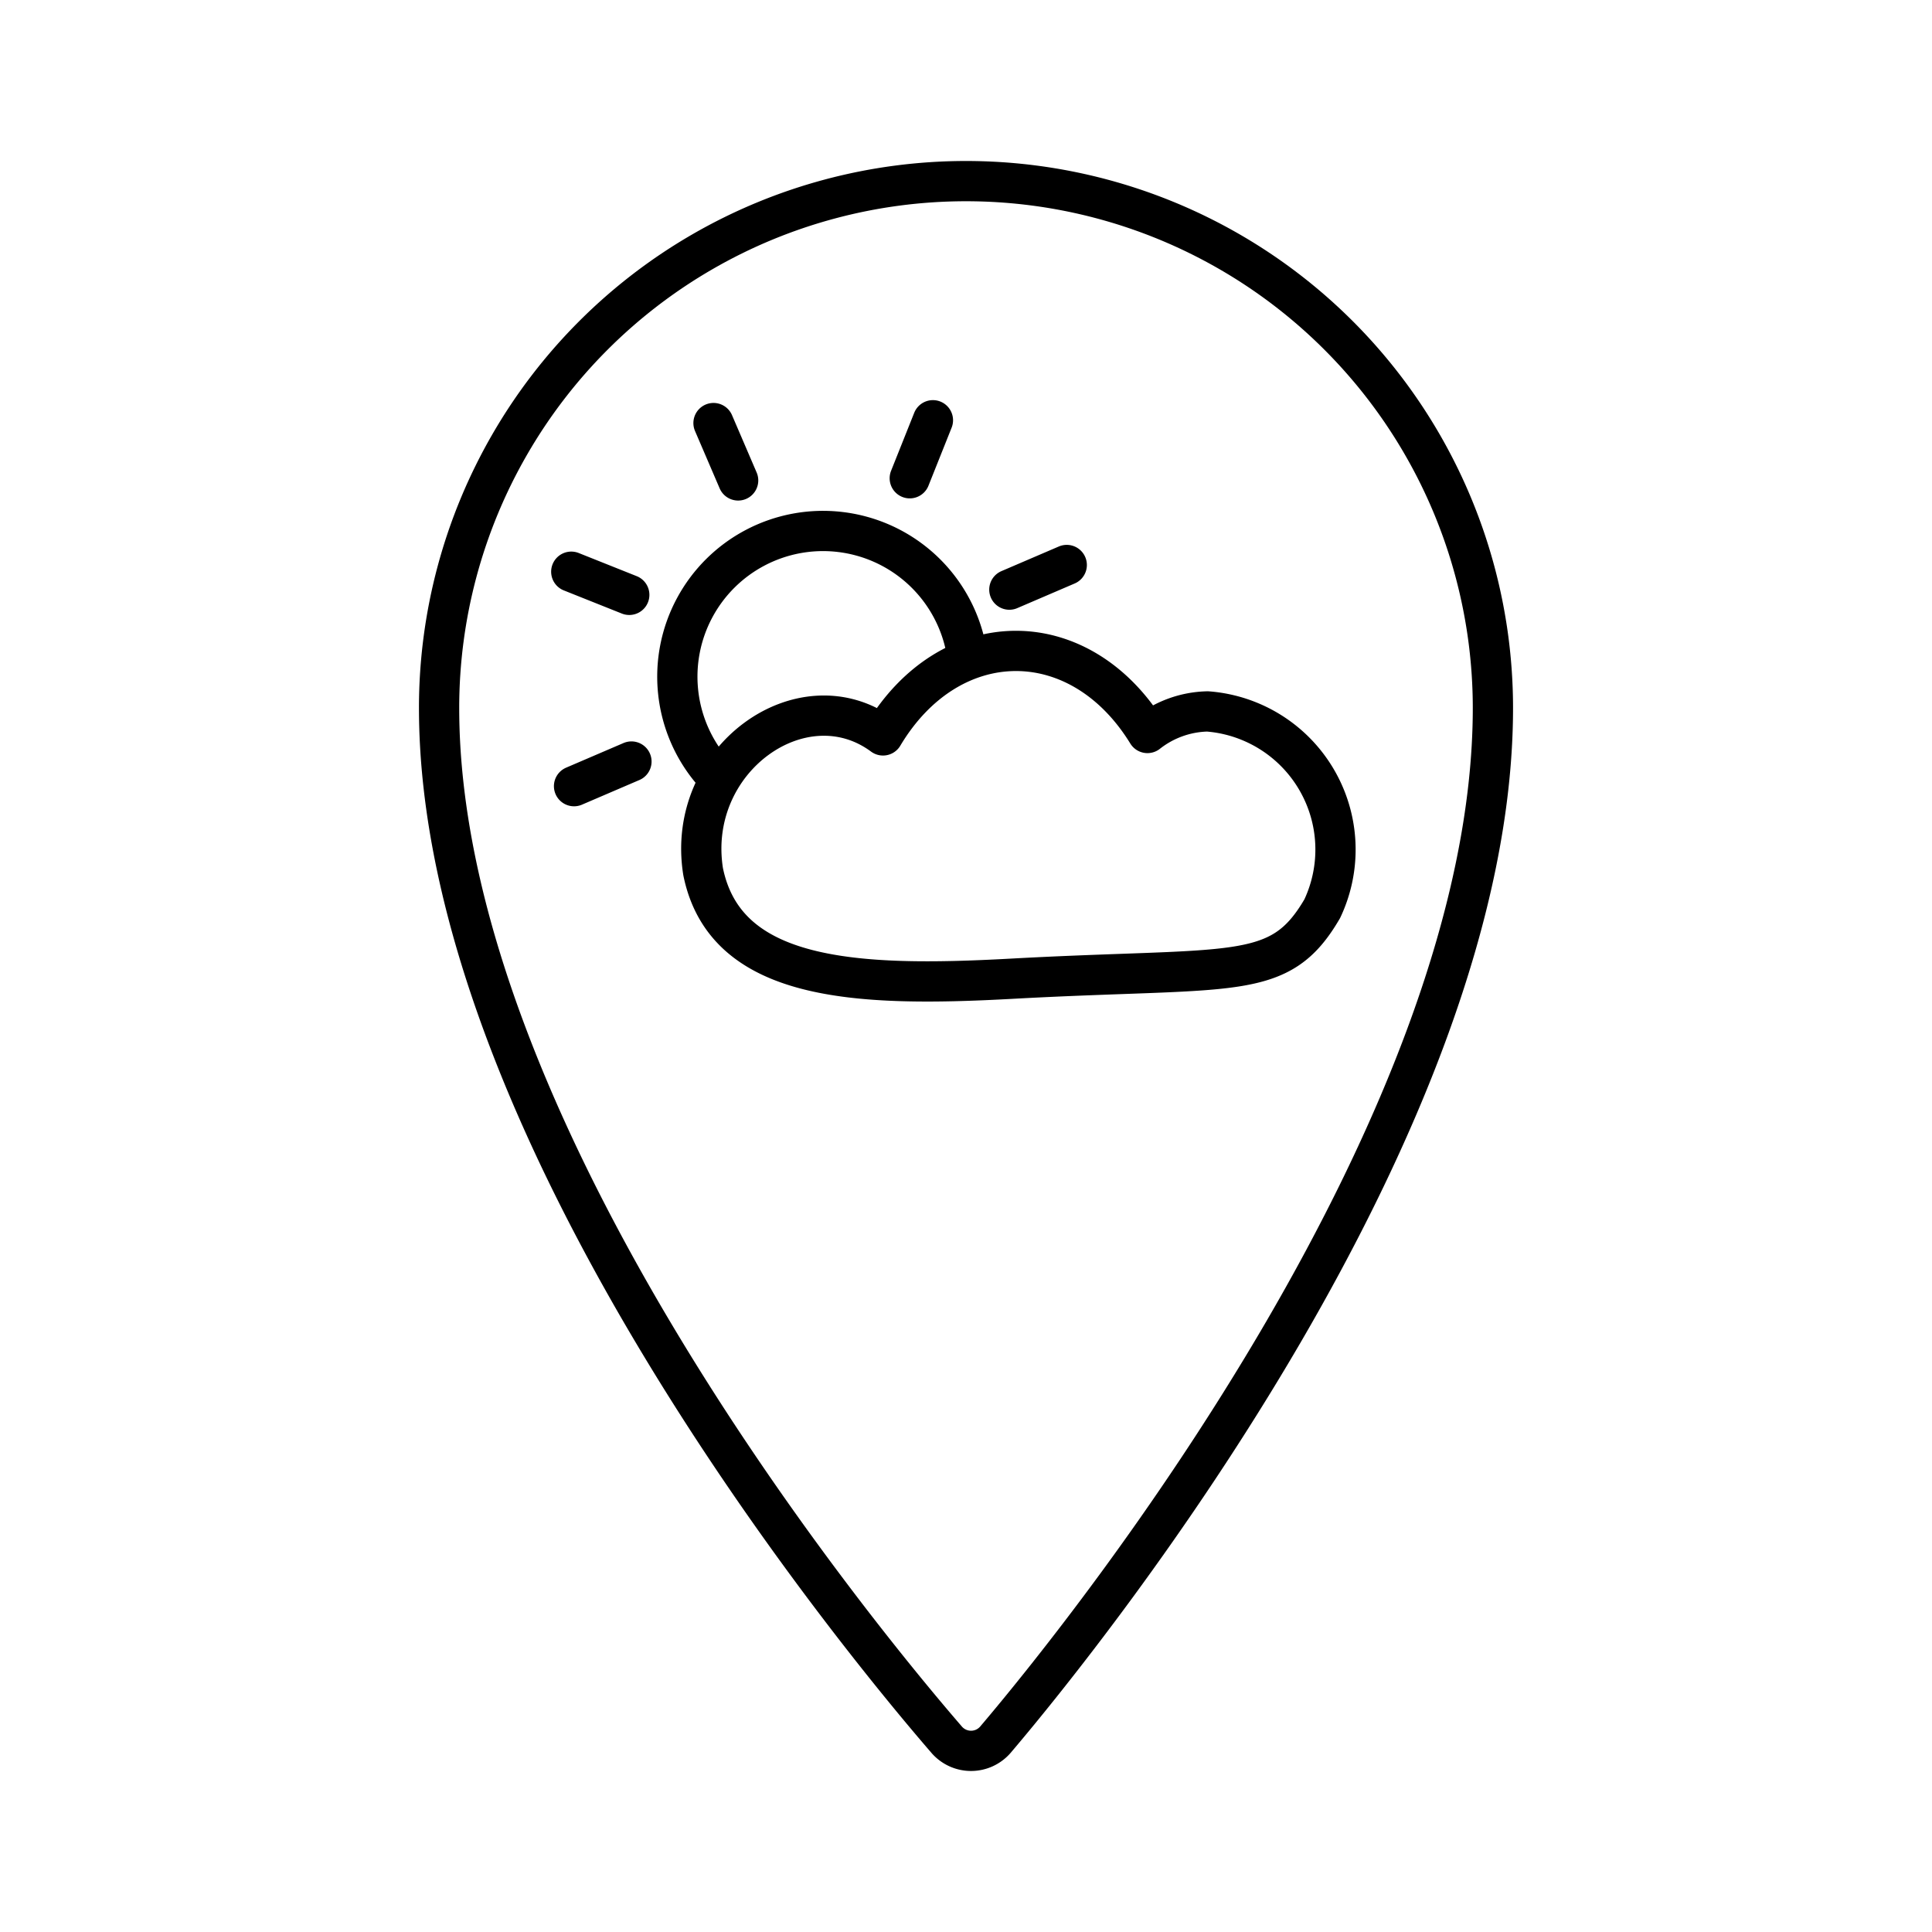 <?xml version="1.0" encoding="utf-8"?>
<!-- Generator: www.svgicons.com -->
<svg xmlns="http://www.w3.org/2000/svg" width="800" height="800" viewBox="0 0 48 48">
<path fill="none" stroke="currentColor" stroke-linecap="round" stroke-linejoin="round" d="M24 4.5a13.09 13.09 0 0 0-13.091 13.091c0 10.251 10 22.612 12.611 25.632a.8.8 0 0 0 1.21 0c2.55-3 12.361-15.381 12.361-25.632A13.09 13.09 0 0 0 24 4.5"/><path fill="none" stroke="currentColor" stroke-linecap="round" stroke-linejoin="round" d="M30 17.675a2.5 2.5 0 0 0-1.492.536c-1.686-2.743-4.913-2.714-6.57.06c-2-1.478-4.915.59-4.469 3.385c.553 2.72 3.784 2.873 7.649 2.661c5.585-.306 6.665.09 7.732-1.739A3.442 3.442 0 0 0 30 17.675"/><path fill="none" stroke="currentColor" stroke-linecap="round" stroke-linejoin="round" d="m23.975 15.992l-.034-.132a3.62 3.62 0 1 0-6.263 3.282m.661-7.206l-.612-1.425m-2.093 4.268l-1.441-.575m1.495 4.716l-1.426.612m8.341-7.65l.575-1.441m1.899 4.208l1.426-.612"/>
</svg>